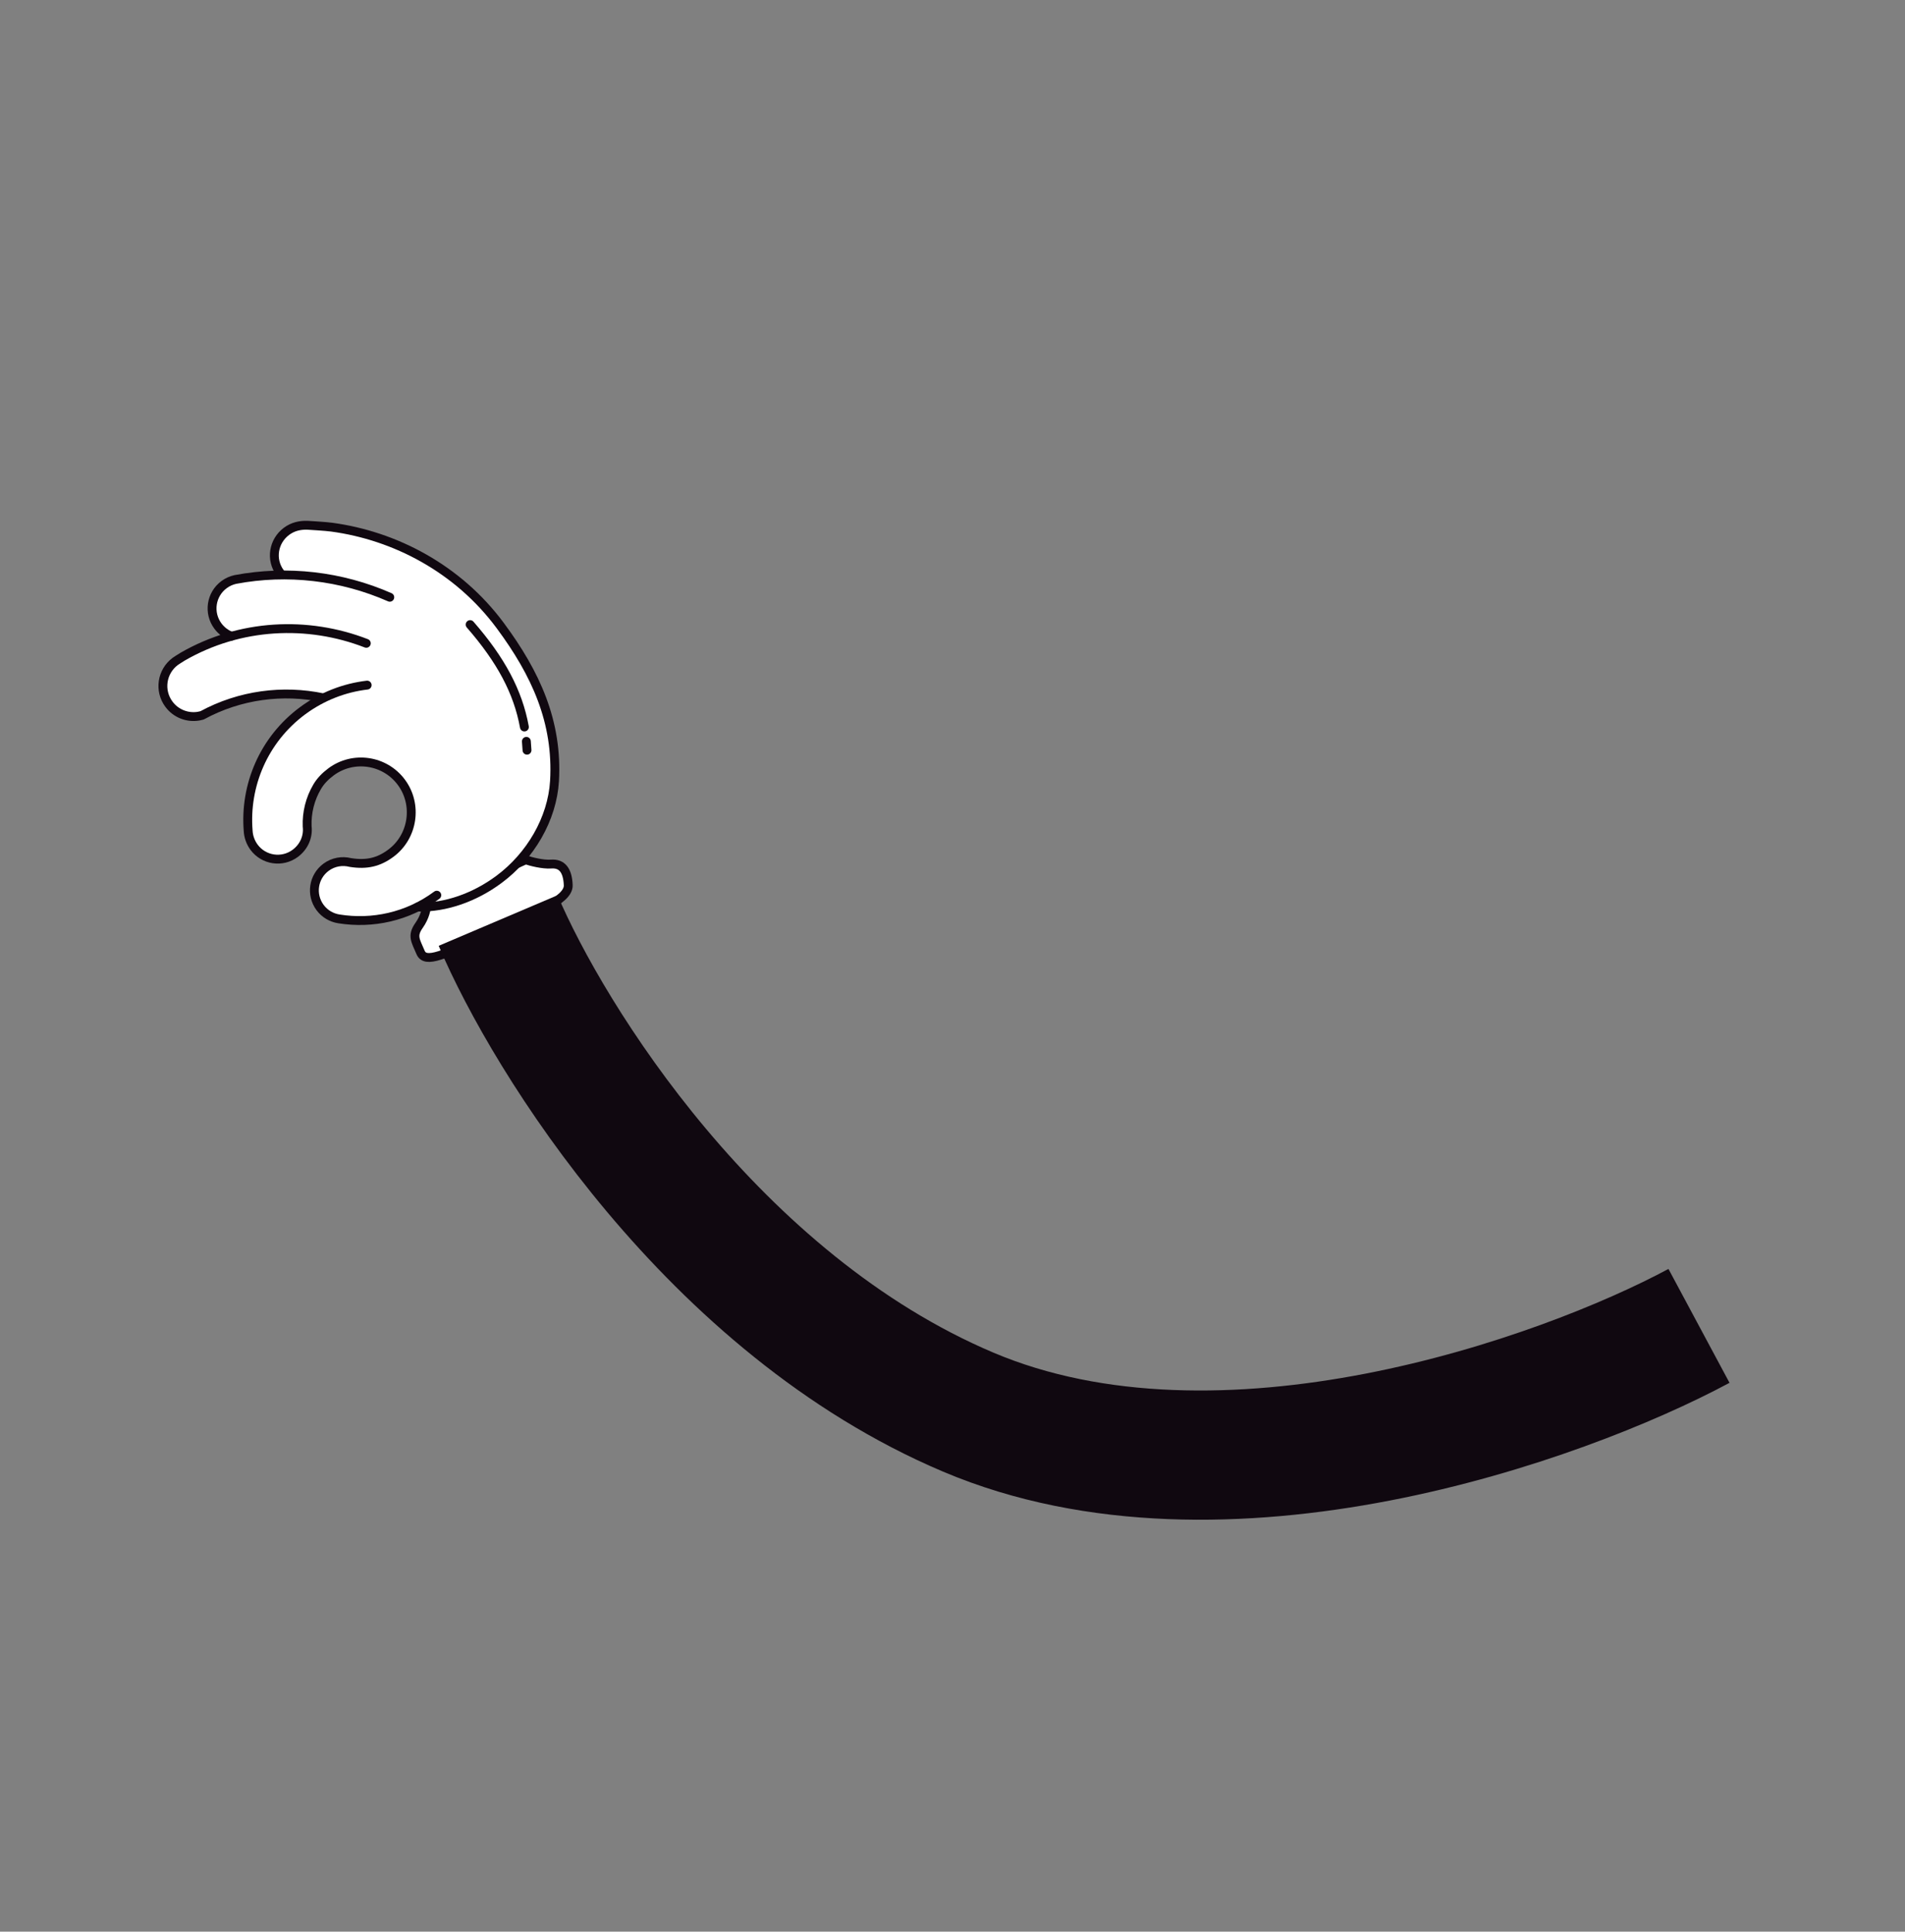 <?xml version="1.0" encoding="UTF-8"?> <svg xmlns="http://www.w3.org/2000/svg" width="651" height="660" viewBox="0 0 651 660" fill="none"><rect x="0" y="0" width="651" height="660" fill="#808080" stroke="none"/> <path d="M143.223 316.163C145.286 313.256 145.763 310.366 145.743 309.284L179.634 293.771C181.337 294.345 185.462 295.441 188.336 295.228C191.929 294.963 193.981 297.2 194.183 302.444C194.385 307.687 182.405 312.112 167.086 319.175C151.768 326.237 145.371 329.389 143.711 325.4C142.05 321.413 140.645 319.796 143.223 316.163Z" fill="white" stroke="#100810" stroke-width="3.03"></path> <path d="M170.224 314.522C187.506 355.149 243.833 445.621 330.881 482.49C417.929 519.36 533.63 478.205 580.599 453.019" stroke="#100810" stroke-width="44.15"></path> <path d="M142.763 309.892C152.366 310.176 162.368 306.507 170.477 300.491C181.298 292.462 188.747 279.758 189.508 266.842C190.692 246.599 183.077 230.042 170.982 213.724C156.507 194.207 134.936 182.982 113.337 180.071C111.565 179.807 105.039 179.422 105.039 179.422C102.481 179.368 100.089 179.903 97.936 181.488C93.402 184.839 92.38 191.127 95.744 195.676C95.887 195.863 96.03 196.05 96.188 196.224L96.291 196.394C90.989 196.43 85.692 196.935 80.442 197.927C79.112 198.236 77.783 198.808 76.606 199.693C72.114 203.033 71.158 209.366 74.498 213.859C75.719 215.495 77.533 216.62 79.314 217.273C73.537 218.848 67.875 221.191 62.496 224.281C61.727 224.713 59.926 225.927 59.926 225.927C55.29 229.371 54.31 235.91 57.754 240.546C60.169 243.818 64.141 245.255 67.906 244.634L69.068 244.372C82.027 237.359 96.879 235.542 110.619 238.433C108.054 239.68 105.787 241.078 103.404 242.845C90.072 252.732 83.572 268.43 84.82 283.85C84.908 285.778 85.599 287.789 86.833 289.468C90.146 293.932 96.439 294.872 100.902 291.559C103.916 289.323 105.399 285.839 104.985 282.359C104.797 277.645 105.967 272.914 108.392 268.81C109.539 266.846 111.198 265.154 113.135 263.712C120.756 258.06 131.528 259.659 137.18 267.279C142.832 274.9 141.211 285.85 133.59 291.502C129.442 294.582 125.354 295.575 119.737 294.681C116.962 293.98 113.921 294.47 111.439 296.301C107.063 299.535 106.157 305.691 109.391 310.068C111.001 312.249 113.36 313.566 115.846 313.949C124.8 315.377 134.173 314.127 142.636 309.928L142.778 309.852L142.763 309.892Z" fill="white"></path> <path d="M110.426 238.423C96.686 235.533 81.983 237.397 69.037 244.425L67.876 244.687C64.124 245.323 60.152 243.886 57.723 240.6C54.28 235.964 55.259 229.424 59.895 225.981C59.895 225.981 61.697 224.767 62.465 224.334C82.007 213.085 105.126 212.028 125.176 219.803" stroke="#100810" stroke-width="3.03" stroke-linecap="round" stroke-linejoin="round"></path> <path d="M125.469 234.084C117.718 234.998 110.105 237.896 103.39 242.858C90.057 252.745 83.557 268.442 84.807 283.863C84.893 285.79 85.585 287.802 86.819 289.481C90.132 293.944 96.424 294.885 100.888 291.572C103.901 289.336 105.384 285.852 104.97 282.372C104.783 277.658 105.952 272.927 108.378 268.823C109.525 266.859 111.183 265.167 113.122 263.725C120.741 258.073 131.513 259.672 137.165 267.292C142.817 274.913 141.196 285.863 133.575 291.515C129.428 294.595 125.339 295.588 119.723 294.694C116.947 293.993 113.907 294.483 111.425 296.314C107.048 299.548 106.142 305.704 109.377 310.081C110.988 312.262 113.346 313.579 115.831 313.962C127.201 315.784 139.278 313.267 149.267 305.861" stroke="#100810" stroke-width="3.03" stroke-linecap="round" stroke-linejoin="round"></path> <path d="M79.089 217.372C77.307 216.72 75.689 215.548 74.468 213.911C71.128 209.419 72.071 203.072 76.576 199.747C77.754 198.862 79.067 198.303 80.424 197.995C98.23 194.633 116.668 196.796 133.2 204.069" stroke="#100810" stroke-width="3.03" stroke-linecap="round" stroke-linejoin="round"></path> <path d="M96.172 196.264C96.015 196.091 95.872 195.904 95.728 195.717C92.377 191.182 93.4 184.894 97.921 181.528C100.073 179.944 102.452 179.394 105.023 179.463C105.023 179.463 111.549 179.847 113.322 180.113C134.921 183.022 156.507 194.235 170.966 213.766C183.062 230.082 190.663 246.626 189.492 266.883C188.718 279.784 181.282 292.502 170.448 300.517C162.34 306.533 152.337 310.202 142.734 309.919" stroke="#100810" stroke-width="3.03" stroke-linecap="round" stroke-linejoin="round"></path> <path d="M179.203 248.397C177.028 236.405 171.191 225.468 160.66 213.406" stroke="#100810" stroke-width="3.03" stroke-linecap="round" stroke-linejoin="round"></path> <path d="M180.093 256.328C180.046 255.316 179.97 254.302 179.879 253.301" stroke="#100810" stroke-width="3.03" stroke-linecap="round" stroke-linejoin="round"></path> </svg> 